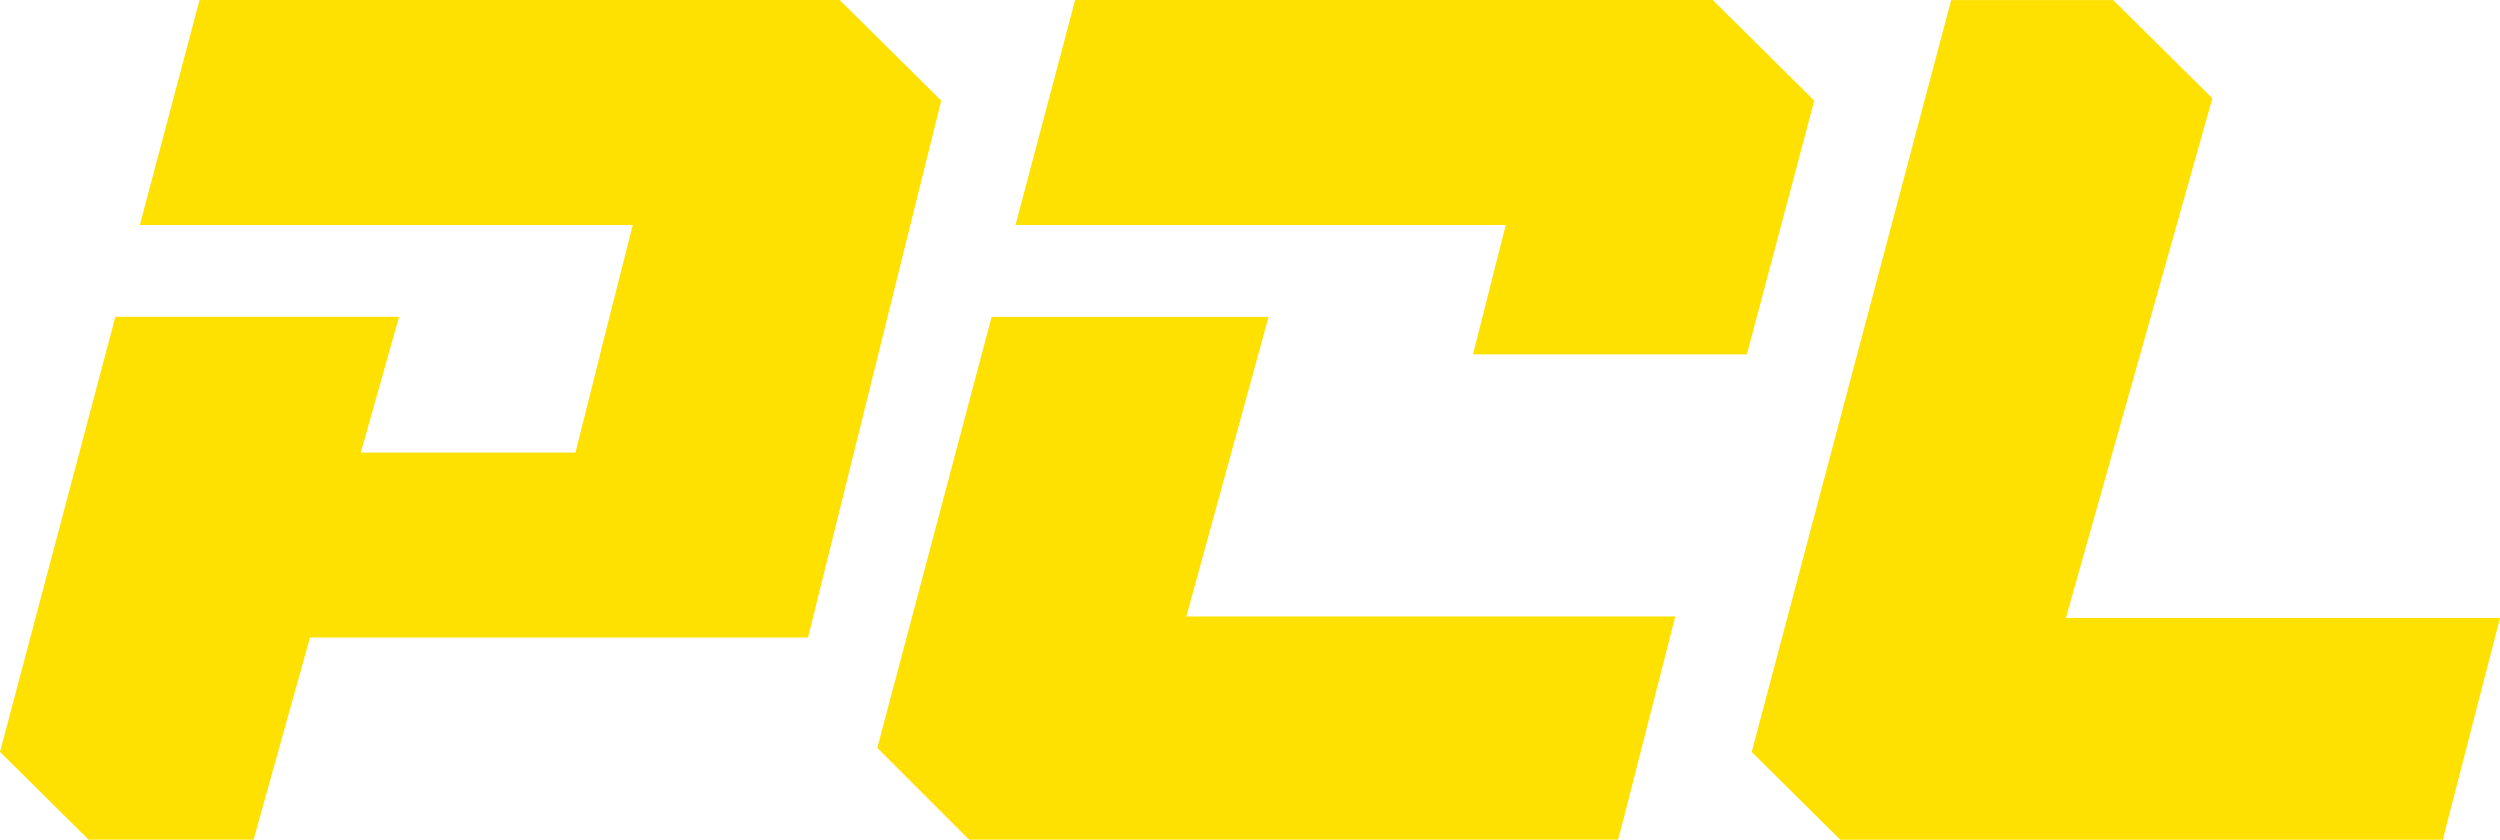 <svg viewBox="0 0 381.74 128.21" xmlns="http://www.w3.org/2000/svg" data-name="Layer 2" id="Layer_2">
  <defs>
    <style>
      .cls-1 {
        fill: #fee101;
        stroke-width: 0px;
      }
    </style>
  </defs>
  <g id="Artwork">
    <g>
      <path d="m315.46,94.35l22.36-79.34-15.14-15h-24.74l-30.46,114.81,13.52,13.4h92.02l.16-.7,8.56-33.16h-66.28Z" class="cls-1"></path>
      <path d="m193.72,48.38h-42.3l-17.46,65.82,14.01,14.01h99.1l.88-3.34,7.86-30.74h-74.66l12.56-45.75Z" class="cls-1"></path>
      <path d="m261.52,0h-97.35l-9.11,34.36h74.86l-5,19.75h41.82l10.29-38.75-15.51-15.37Z" class="cls-1"></path>
      <path d="m128.21,0H30.47l-9.12,34.36h75.27l-5,19.75h.02l-3.77,15h-32.78l5.85-20.74H17.62L0,114.81l13.53,13.4h25.19l8.61-30.86h76.05l20.34-81.99-15.51-15.37Z" class="cls-1"></path>
    </g>
  </g>
</svg>